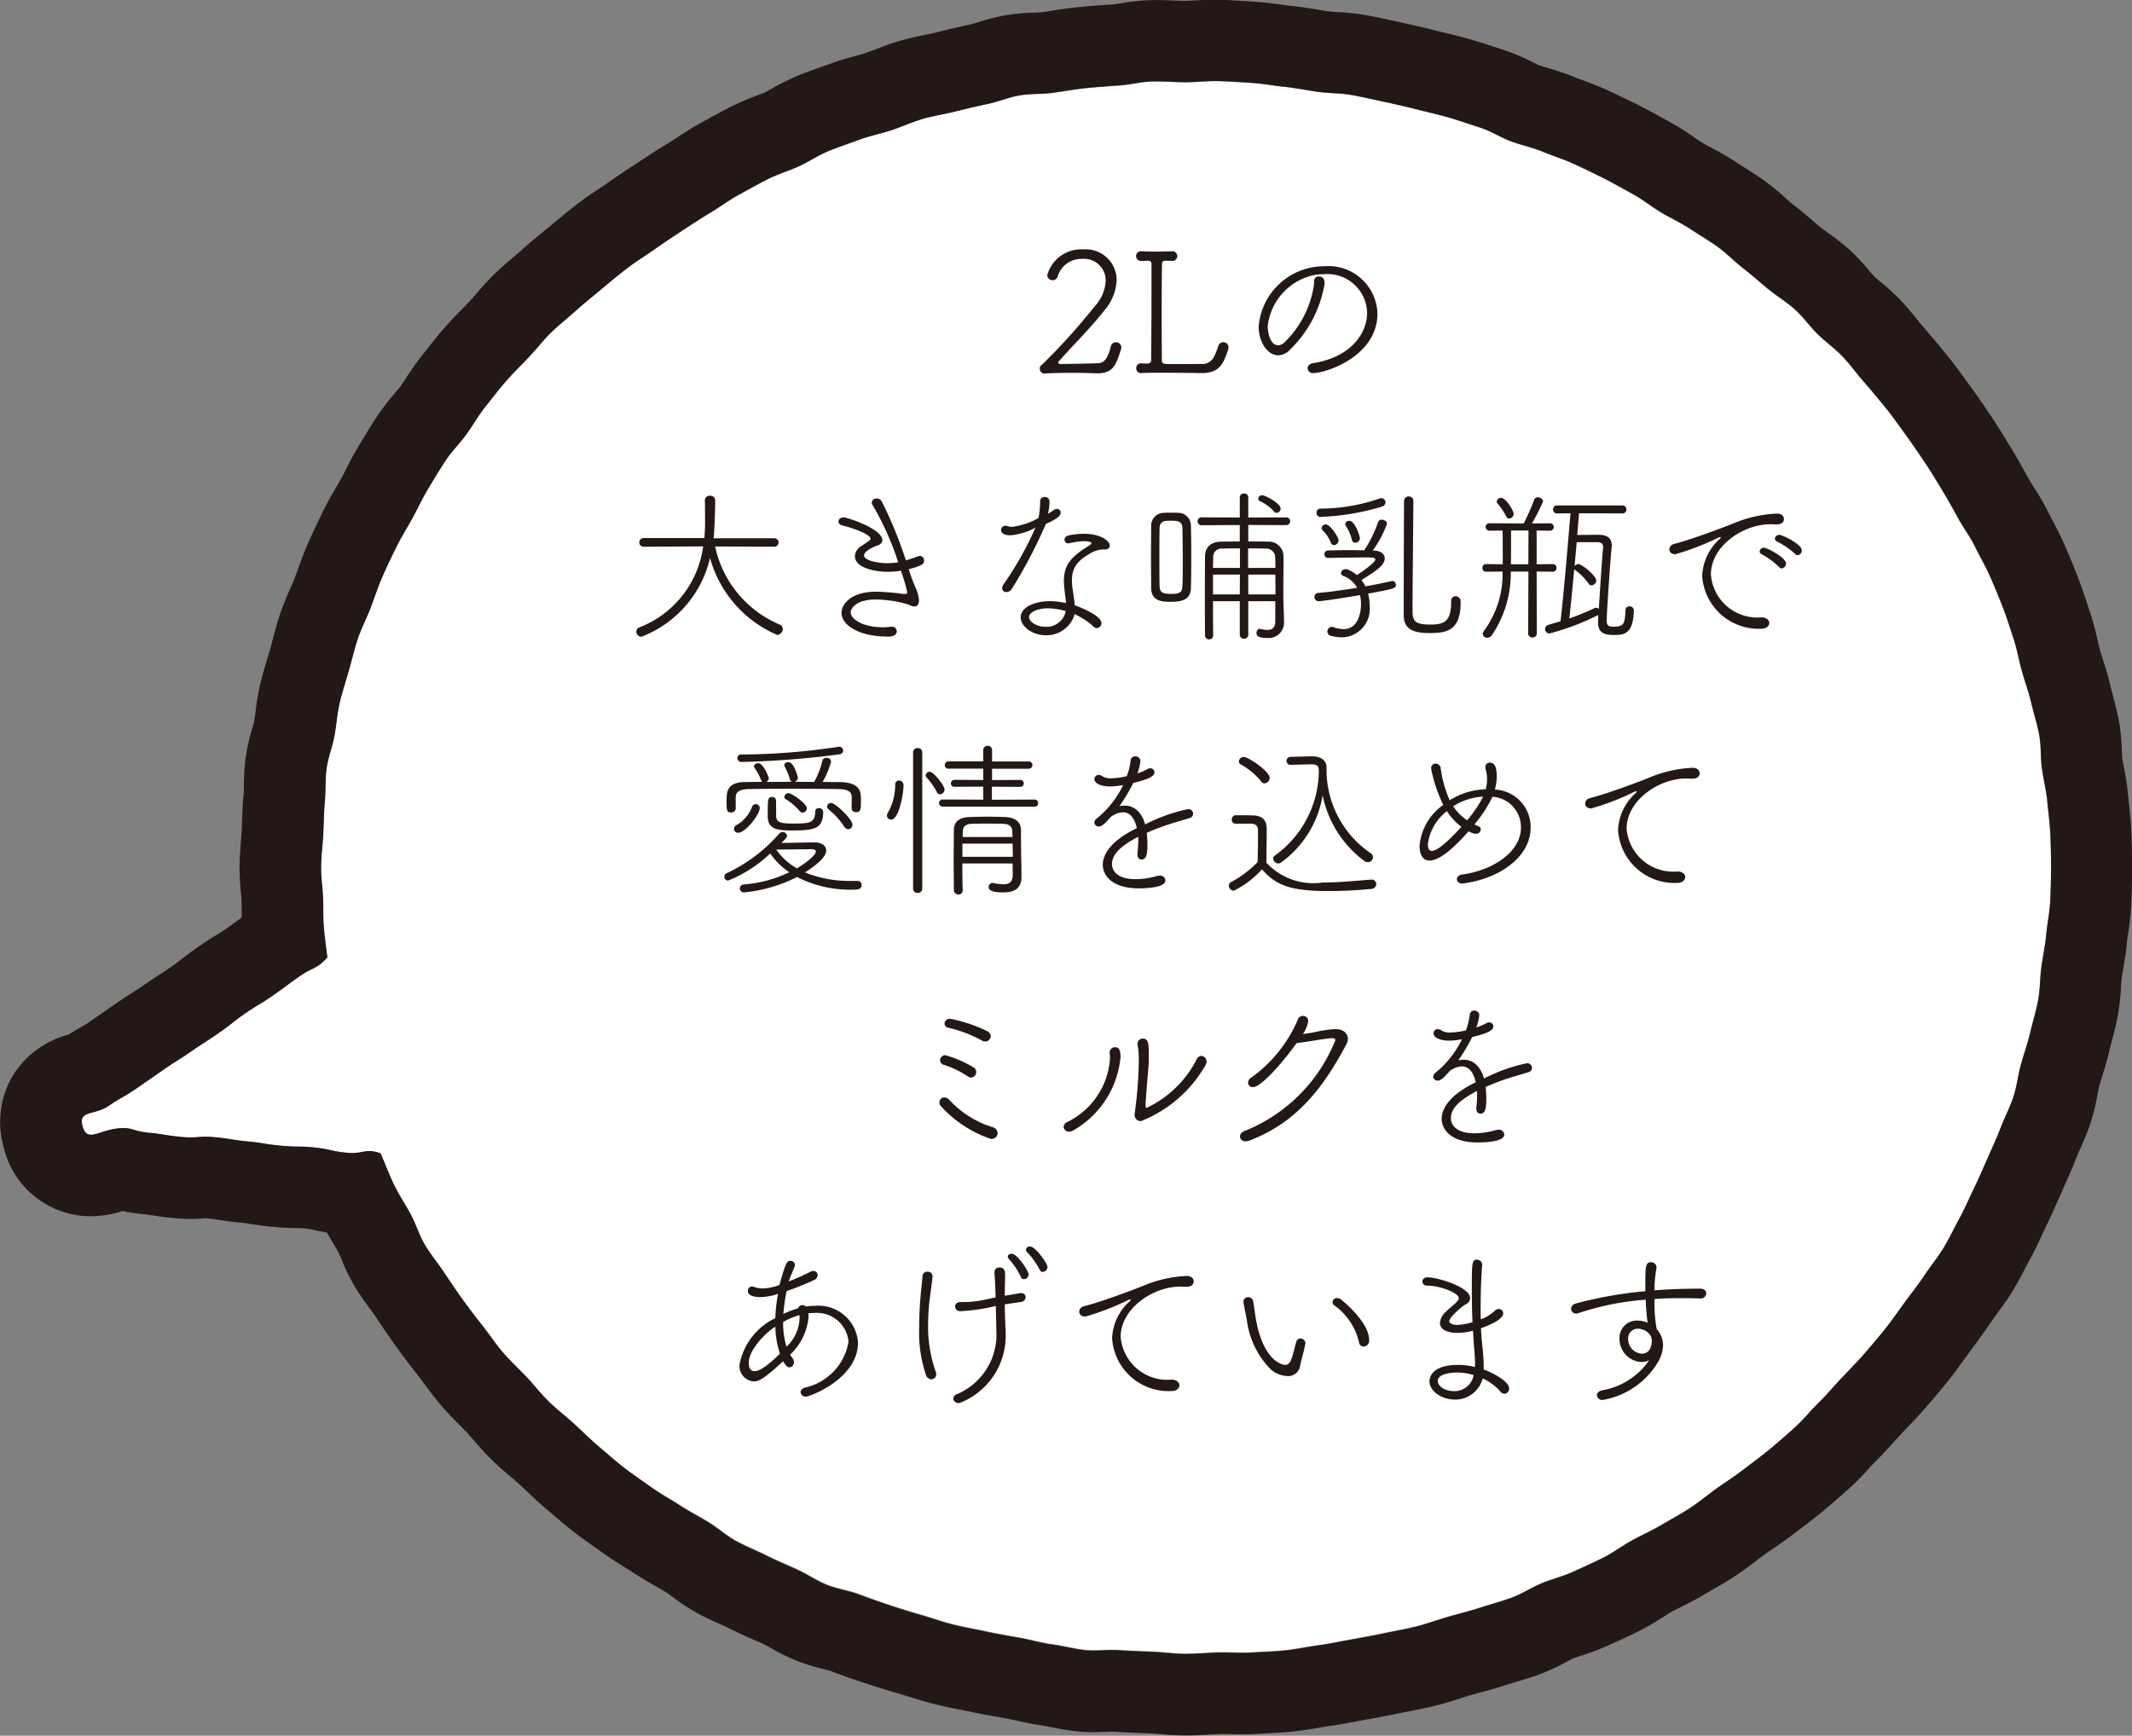 <svg xmlns="http://www.w3.org/2000/svg" width="100.662" height="81.966" viewBox="0 0 100.662 81.966">
  <rect x="0" y="0" width="100.662" height="81.966" fill="#808080" stroke="none"/>
  <g id="グループ_266" data-name="グループ 266" transform="translate(-290.059 -519.932)">
    <g id="グループ_127" data-name="グループ 127" transform="translate(290.059 519.932)">
      <path id="パス_91" data-name="パス 91" d="M3263.6,581.593c-.429-.306-.869-.6-1.283-.921s-.811-.676-1.212-1.014-.773-.717-1.161-1.071-.813-.674-1.187-1.042-.7-.788-1.06-1.171-.752-.741-1.094-1.138-.635-.842-.961-1.254-.644-.833-.951-1.258-.6-.861-.894-1.3-.634-.845-.9-1.3-.417-.973-.667-1.435-.545-.9-.775-1.374-.43-1.007-.638-1.49a1.557,1.557,0,0,0-.535-.109c-.263,0-.446.092-.814.092-.072,0-.151,0-.239-.012-.783-.075-.773-.175-1.555-.251s-.788-.01-1.569-.084-.776-.125-1.557-.2-.776-.125-1.558-.2c-.181-.017-.321-.023-.438-.023-.274,0-.428.033-.7.033-.117,0-.257-.006-.438-.023-.781-.075-.777-.124-1.56-.2-.626-.06-.757-.22-1.18-.22a2.439,2.439,0,0,0-.388.035c-.51.08-.882.281-1.145.281-.185,0-.316-.1-.4-.415-.207-.751.586-.5,1.226-.941s.681-.386,1.322-.829l1.28-.886c.64-.443.659-.417,1.3-.86s.656-.423,1.3-.868.614-.484,1.255-.929.67-.4,1.311-.848.628-.467,1.27-.913.774-.308,1.3-.886c-.057-.461-.127-.956-.166-1.422s-.019-.929-.038-1.4-.092-.927-.092-1.4c0-.526.072-1.047.1-1.568s.03-1.048.077-1.567.011-1.056.083-1.572.275-1.018.37-1.531.127-1.044.246-1.553.286-1.009.429-1.511.26-1.017.426-1.512.412-.965.6-1.453.346-.988.555-1.468.437-.952.668-1.421.511-.913.763-1.372.469-.937.74-1.384.538-.9.828-1.335.667-.81.976-1.232.563-.885.89-1.295.644-.826.988-1.222.721-.758,1.081-1.14.68-.8,1.056-1.165.791-.688,1.18-1.039.8-.674,1.2-1.01.8-.67,1.219-.99.864-.586,1.292-.89.861-.588,1.3-.876.872-.573,1.322-.844.868-.586,1.329-.838.913-.51,1.383-.746.975-.382,1.452-.6.913-.52,1.4-.72.982-.36,1.475-.543,1.007-.281,1.506-.445.973-.389,1.478-.535,1.022-.219,1.532-.347,1.014-.247,1.528-.356,1-.317,1.52-.407,1.05-.048,1.571-.122,1.031-.166,1.554-.22,1.039-.087,1.563-.124,1.039-.174,1.564-.192c.076,0,.153,0,.23,0,.445,0,.894.038,1.342.038.466,0,.93-.054,1.393-.054.061,0,.121,0,.182,0,.525.018,1.05.052,1.571.088s1.043.132,1.562.186,1.036.164,1.553.235,1.055.055,1.568.146,1.03.213,1.54.321,1.025.229,1.531.356,1.024.242,1.524.387,1,.318,1.5.481.949.46,1.439.642,1.011.289,1.494.488.99.357,1.465.574.951.449,1.417.682.925.5,1.383.75.872.587,1.32.857.93.489,1.367.775.892.557,1.318.859.791.695,1.205,1.014.8.668,1.206,1,.863.6,1.251.955.691.793,1.065,1.159.81.671,1.17,1.051.667.808,1.01,1.2.68.8,1.007,1.2.628.835.937,1.258.6.853.893,1.288.562.88.833,1.327.525.9.777,1.362.574.879.8,1.349.5.924.709,1.4.409.967.6,1.455.344.991.509,1.488.248,1.018.391,1.523.324,1,.444,1.506.281,1.011.377,1.527.054,1.051.127,1.57.2,1.028.253,1.551.12,1.041.144,1.566.033,1.047.033,1.572-.014,1.052-.038,1.572-.14,1.043-.187,1.562-.158,1.035-.23,1.552-.058,1.052-.154,1.565-.254,1.017-.374,1.526-.294,1-.437,1.507-.18,1.04-.346,1.536-.415.964-.6,1.452-.411.962-.62,1.441-.415.96-.645,1.429-.432.955-.685,1.414-.473.937-.745,1.384-.611.852-.9,1.289-.616.844-.925,1.267-.6.853-.931,1.263-.665.808-1.008,1.2-.713.763-1.072,1.144-.694.783-1.069,1.15-.7.783-1.09,1.135-.784.7-1.186,1.032-.828.644-1.244.964-.857.6-1.285.906-.828.645-1.267.931-.9.533-1.353.8-.931.478-1.391.731-.88.575-1.349.81-.947.448-1.425.665-.991.34-1.477.541-.927.5-1.42.681-1,.312-1.5.475-1.007.285-1.511.431-.995.327-1.5.455-1.024.212-1.539.322-1.025.2-1.542.294-1.027.2-1.547.272-1.032.184-1.555.238-1.045.067-1.569.1c-.135.009-.27.013-.405.013-.311,0-.622-.017-.934-.017-.079,0-.156,0-.235,0-.521.018-1.043.067-1.57.067s-1.051-.079-1.575-.1-1.051-.038-1.573-.074c-.1-.006-.192-.009-.289-.009-.3,0-.6.024-.9.024a3.834,3.834,0,0,1-.393-.018c-.525-.055-1.039-.2-1.558-.269s-1.03-.223-1.546-.314-1.036-.18-1.548-.29-1.035-.2-1.544-.324-1.007-.305-1.51-.451-1.008-.3-1.506-.465-.994-.343-1.486-.526-1.033-.251-1.518-.452-.93-.507-1.406-.725-.968-.417-1.436-.654-.966-.428-1.426-.681-.859-.62-1.307-.892-.918-.515-1.356-.8S3264.028,581.9,3263.6,581.593Z" transform="translate(-3232.858 -511.349)" fill="#fff"/>
      <path id="パス_92" data-name="パス 92" d="M3326.458,573.272c.089-.133.185-.261.28-.391.207-.28.464-.629.711-1.037.238-.392.429-.763.6-1.09.076-.148.151-.295.231-.44.221-.4.4-.783.551-1.117.07-.15.138-.3.21-.448.234-.474.43-.924.621-1.359l.1-.226c.053-.122.107-.243.161-.364.165-.369.352-.787.525-1.237.055-.144.12-.286.184-.427.144-.323.323-.726.478-1.19a9.513,9.513,0,0,0,.331-1.364c.022-.12.053-.286.068-.341.044-.155.092-.309.14-.464.11-.356.235-.761.341-1.214.038-.158.08-.316.122-.474.095-.358.2-.765.289-1.226a10.979,10.979,0,0,0,.149-1.33c.01-.158.021-.321.033-.411.022-.161.049-.321.076-.482.062-.365.132-.78.175-1.246.013-.15.037-.3.06-.451a12.336,12.336,0,0,0,.139-1.288c.03-.63.043-1.2.043-1.749,0-.626-.012-1.2-.037-1.749-.021-.467-.068-.9-.108-1.279-.017-.154-.034-.308-.048-.463-.045-.487-.126-.92-.193-1.268-.029-.152-.059-.3-.081-.458-.007-.056-.013-.219-.018-.339a9.554,9.554,0,0,0-.138-1.408c-.086-.462-.2-.868-.291-1.228-.042-.158-.085-.315-.122-.474-.108-.456-.234-.856-.346-1.21-.049-.156-.1-.312-.143-.468s-.076-.3-.111-.454a12.656,12.656,0,0,0-.332-1.237l-.116-.352c-.13-.395-.277-.842-.453-1.3-.214-.556-.437-1.1-.664-1.616-.186-.424-.381-.793-.553-1.12-.078-.146-.155-.291-.228-.439a11.309,11.309,0,0,0-.657-1.134c-.091-.143-.178-.279-.226-.367-.246-.449-.537-.975-.86-1.506s-.6-.983-.922-1.468c-.26-.389-.606-.9-.987-1.423l-.177-.242c-.267-.368-.543-.749-.86-1.144s-.677-.829-1.109-1.326c-.108-.124-.212-.255-.316-.384-.228-.282-.485-.6-.8-.936a10.928,10.928,0,0,0-.964-.888c-.123-.1-.25-.211-.314-.274-.046-.045-.16-.178-.244-.276a10.042,10.042,0,0,0-.934-.989,10.982,10.982,0,0,0-1.031-.808c-.131-.092-.265-.189-.334-.246-.117-.1-.234-.2-.349-.3-.288-.246-.615-.525-.975-.8-.07-.054-.193-.165-.313-.271a10.928,10.928,0,0,0-1.012-.831c-.363-.257-.717-.482-1.031-.68-.137-.087-.274-.174-.409-.262-.39-.254-.764-.455-1.065-.616-.143-.077-.287-.152-.427-.236-.094-.056-.231-.15-.376-.251a12.288,12.288,0,0,0-1.069-.678l-.325-.18c-.374-.208-.76-.423-1.186-.637-.571-.286-1.077-.53-1.545-.744-.408-.186-.786-.326-1.118-.449-.16-.058-.32-.116-.477-.182a11.82,11.82,0,0,0-1.2-.407c-.167-.049-.326-.1-.418-.131-.05-.02-.19-.09-.292-.14a9.466,9.466,0,0,0-1.284-.55l-.3-.1c-.423-.14-.859-.285-1.331-.422-.431-.124-.834-.223-1.225-.317-.144-.035-.289-.07-.432-.107-.565-.141-1.126-.272-1.666-.387l-.4-.088c-.4-.089-.82-.18-1.273-.26a10.765,10.765,0,0,0-1.289-.135c-.161-.01-.327-.02-.414-.032-.171-.024-.341-.053-.511-.082-.347-.058-.741-.124-1.176-.17-.171-.018-.342-.042-.513-.065-.348-.047-.744-.1-1.183-.132-.534-.038-1.1-.075-1.7-.1-.1,0-.209-.005-.314-.005h0c-.341,0-.646.018-.914.033-.182.011-.355.021-.478.021-.17,0-.34-.008-.511-.015-.278-.012-.555-.022-.831-.022-.121,0-.242,0-.363.006a10.421,10.421,0,0,0-1.322.144c-.137.022-.307.049-.375.054l-.193.013c-.483.033-.983.067-1.505.122-.434.046-.842.108-1.2.164-.162.026-.324.051-.483.073-.056.007-.221.013-.341.017a9.683,9.683,0,0,0-1.366.125,10.3,10.3,0,0,0-1.288.328c-.133.04-.3.091-.367.106-.525.113-1.068.239-1.661.388-.162.041-.327.073-.49.107-.347.071-.74.151-1.176.278s-.845.285-1.163.408c-.149.057-.3.117-.447.167-.116.039-.282.083-.456.13-.33.089-.741.2-1.183.363-.155.057-.311.112-.466.167-.345.121-.734.259-1.139.426a10.683,10.683,0,0,0-1.176.587c-.131.073-.279.156-.353.19-.1.045-.254.1-.419.167a12.042,12.042,0,0,0-1.163.5c-.443.223-.85.448-1.243.665l-.267.148c-.4.222-.757.456-1.04.644-.137.09-.274.183-.413.267-.464.278-.891.557-1.3.826l-.143.094c-.478.313-.947.62-1.423.958-.139.1-.281.193-.423.286-.3.2-.635.421-.99.694-.471.363-.9.723-1.336,1.083-.111.093-.224.185-.336.277-.3.246-.64.525-.981.833-.125.114-.255.222-.384.332-.275.233-.586.5-.908.812s-.6.634-.837.907c-.108.125-.215.249-.328.369s-.227.236-.341.353c-.258.265-.551.564-.845.9-.313.361-.6.722-.849,1.04l-.24.3c-.3.381-.54.746-.731,1.04-.1.148-.187.288-.257.383-.057.079-.16.2-.269.329a11.233,11.233,0,0,0-.8,1.037c-.283.424-.527.829-.764,1.221l-.153.253c-.239.394-.428.764-.594,1.09-.076.148-.151.3-.23.44s-.161.286-.243.427c-.185.32-.4.683-.6,1.1-.306.62-.533,1.107-.739,1.577-.187.423-.328.819-.453,1.169-.055.154-.11.308-.168.46s-.121.288-.185.432c-.143.322-.321.724-.475,1.186-.147.44-.256.854-.353,1.219-.041.155-.082.309-.125.462s-.088.3-.133.447c-.11.366-.235.781-.342,1.237a12.314,12.314,0,0,0-.216,1.271c-.02.152-.038.3-.066.455-.011.057-.057.222-.091.342a9.752,9.752,0,0,0-.307,1.365,10.866,10.866,0,0,0-.088,1.331c0,.16-.007.325-.015.418-.044.471-.059.916-.073,1.308,0,.145-.01.29-.016.435-.008.161-.023.322-.035.484-.03.368-.065.786-.065,1.261,0,.444.036.838.064,1.155.012.133.026.267.031.4s.006.29.008.435c0,.107,0,.219,0,.337-.072.052-.135.1-.2.147-.131.1-.26.194-.527.379-.22.153-.312.209-.451.292-.2.118-.439.265-.861.557s-.64.466-.819.606c-.128.1-.213.168-.435.322-.268.185-.4.274-.542.363-.191.123-.381.246-.755.505-.254.176-.385.259-.517.342-.177.112-.4.251-.783.518l-.638.442-.642.444a3.745,3.745,0,0,1-.367.231c-.186.106-.378.217-.629.38a4.4,4.4,0,0,0-2.689,2.018,4.325,4.325,0,0,0-.379,3.321,4.224,4.224,0,0,0,4.11,3.24,5.013,5.013,0,0,0,1.5-.245,7.279,7.279,0,0,0,.85.133c.272.026.381.043.543.069.226.036.507.081,1.016.129.287.028.55.041.8.041.284,0,.5-.017.645-.028l.05-.005c.021,0,.047,0,.078.006.266.025.365.041.53.068.228.037.512.083,1.028.133.267.025.366.041.532.068.227.037.511.082,1.025.132.55.053.869.056,1.1.06a4.338,4.338,0,0,1,.467.025,1.559,1.559,0,0,1,.291.047c.2.046.414.091.69.133.108.194.214.373.313.54.083.141.167.281.244.422.025.048.087.2.131.3a9.433,9.433,0,0,0,.623,1.281c.249.416.508.768.716,1.051.094.127.189.254.277.387.366.555.68,1.011.986,1.434.337.466.69.933,1.05,1.388.1.132.2.267.3.4.216.294.46.627.762.977s.589.638.846.9c.119.119.239.238.354.361s.224.25.334.376c.239.274.508.585.835.907s.64.587.917.82c.128.108.258.216.382.33s.247.229.369.346c.264.252.563.536.907.826.115.1.229.194.344.293.293.251.624.535.987.816s.719.531,1.035.752c.123.086.247.172.368.259.362.259.708.475,1.014.665.146.09.292.181.434.275.371.244.725.445,1.037.623.148.085.3.17.445.259.053.031.194.136.3.213a10.206,10.206,0,0,0,1.135.751c.4.222.771.389,1.1.536.154.069.306.137.456.212.393.2.772.365,1.107.512.152.067.305.134.458.2.077.036.221.116.361.194a10.777,10.777,0,0,0,1.176.588,9.179,9.179,0,0,0,1.345.424c.11.028.261.066.305.081.6.226,1.118.407,1.618.573s1.016.325,1.639.506c.164.048.327.1.491.151.342.107.729.229,1.155.337s.825.186,1.18.256c.166.032.332.065.5.1.5.108.987.193,1.453.275l.23.041c.161.029.321.066.481.1.331.075.742.168,1.2.233.121.017.29.051.469.086.337.067.754.15,1.224.2a7.426,7.426,0,0,0,.793.039c.2,0,.4-.007.606-.015.1,0,.2-.009.3-.009h.022c.584.04,1.141.061,1.708.081.163.006.326.022.49.035.337.029.757.065,1.218.065.433,0,.833-.023,1.186-.043.173-.011.345-.021.517-.027h.1c.121,0,.242,0,.363.007.191.005.381.01.571.01.24,0,.459-.007.67-.021.168-.012.337-.021.505-.03.36-.02.768-.041,1.2-.086s.83-.113,1.177-.172c.171-.029.341-.059.512-.083.437-.061.851-.139,1.216-.208l.465-.086c.528-.092,1.1-.2,1.677-.32.165-.035.33-.067.5-.1.354-.07.756-.148,1.177-.253s.809-.23,1.146-.338c.164-.053.328-.106.493-.154s.326-.09.489-.134c.348-.094.742-.2,1.155-.338.165-.054.331-.1.5-.153.34-.1.725-.217,1.135-.368a10.206,10.206,0,0,0,1.229-.57c.113-.06.266-.141.322-.164.092-.038.247-.09.411-.143a11.6,11.6,0,0,0,1.2-.454l.258-.117c.417-.189.847-.385,1.3-.61a11.652,11.652,0,0,0,1.1-.646c.146-.093.285-.182.374-.231.148-.081.3-.156.45-.231.318-.159.678-.339,1.067-.572.144-.087.291-.17.437-.254.314-.181.671-.385,1.039-.626s.7-.494.986-.712c.134-.1.267-.206.4-.3s.27-.188.406-.281c.3-.208.646-.443,1-.714.116-.09.234-.178.351-.267.309-.233.659-.5,1.01-.791.414-.345.84-.715,1.3-1.132a12.54,12.54,0,0,0,.886-.9c.12-.132.233-.255.316-.337.322-.315.6-.621.841-.892.112-.124.223-.248.337-.369s.2-.212.3-.317c.268-.28.573-.6.875-.946.45-.518.792-.928,1.11-1.325.292-.367.552-.729.782-1.049l.247-.342c.092-.125.186-.249.278-.372C3325.943,574,3326.2,573.654,3326.458,573.272Zm1-10.543c-.167.5-.415.964-.6,1.452s-.411.962-.621,1.441-.415.96-.645,1.429-.432.955-.685,1.414-.472.937-.745,1.384-.611.852-.9,1.289-.616.844-.925,1.267-.6.853-.931,1.263-.664.808-1.008,1.2-.713.763-1.072,1.144-.694.783-1.069,1.15-.7.783-1.09,1.135-.784.7-1.186,1.032-.828.644-1.244.964-.857.6-1.285.906-.828.645-1.267.931-.9.533-1.353.8-.931.478-1.391.731-.88.575-1.349.81-.947.448-1.425.665-.991.34-1.477.541-.927.5-1.42.681-1,.312-1.5.475-1.007.285-1.51.431-.995.327-1.5.455-1.025.212-1.539.322-1.025.2-1.542.294-1.027.2-1.547.272-1.033.184-1.556.238-1.045.067-1.569.1c-.135.009-.27.013-.4.013-.311,0-.622-.017-.934-.017-.079,0-.156,0-.235,0-.521.018-1.043.067-1.57.067s-1.051-.079-1.575-.1-1.051-.038-1.573-.074c-.1-.006-.192-.009-.289-.009-.3,0-.6.024-.9.024a3.842,3.842,0,0,1-.393-.018c-.524-.055-1.038-.2-1.558-.269s-1.03-.223-1.546-.314-1.036-.18-1.548-.29-1.035-.2-1.544-.324-1.007-.305-1.51-.451-1.008-.3-1.506-.465-.994-.343-1.486-.526-1.033-.251-1.517-.452-.93-.507-1.406-.725-.968-.417-1.436-.654-.966-.428-1.426-.681-.859-.62-1.307-.892-.918-.515-1.356-.8-.9-.551-1.327-.856-.868-.6-1.283-.921-.812-.676-1.212-1.014-.773-.717-1.161-1.071-.813-.674-1.187-1.042-.7-.788-1.06-1.171-.752-.741-1.094-1.138-.635-.842-.961-1.254-.644-.833-.951-1.258-.6-.861-.894-1.3-.634-.845-.9-1.3-.417-.973-.667-1.435-.546-.9-.775-1.374-.43-1.007-.639-1.49a1.556,1.556,0,0,0-.535-.109c-.263,0-.446.092-.814.092-.072,0-.151,0-.239-.012-.783-.075-.773-.175-1.554-.251s-.788-.01-1.57-.084-.776-.125-1.557-.2-.776-.125-1.558-.2c-.181-.017-.32-.023-.438-.023-.274,0-.428.033-.7.033-.117,0-.257-.006-.438-.023-.781-.075-.777-.124-1.56-.2-.626-.06-.757-.22-1.18-.22a2.436,2.436,0,0,0-.388.035c-.51.08-.882.281-1.145.281-.185,0-.316-.1-.4-.415-.207-.751.586-.5,1.226-.941s.681-.386,1.322-.829l1.279-.886c.64-.443.659-.417,1.3-.86s.655-.423,1.3-.868.613-.484,1.255-.929.67-.4,1.311-.848.628-.467,1.27-.913.774-.308,1.3-.886c-.057-.461-.127-.956-.166-1.422s-.019-.929-.038-1.4-.092-.927-.092-1.4c0-.526.072-1.047.1-1.568s.03-1.048.077-1.567.011-1.056.083-1.572.275-1.018.37-1.531.127-1.044.246-1.553.286-1.009.429-1.511.26-1.017.426-1.512.412-.965.6-1.453.345-.989.555-1.469.437-.952.668-1.421.511-.913.763-1.372.469-.937.74-1.384.537-.9.828-1.335.667-.81.976-1.232.563-.885.89-1.295.644-.827.988-1.222.721-.758,1.081-1.14.68-.8,1.056-1.165.791-.688,1.18-1.039.8-.674,1.2-1.01.8-.67,1.219-.99.864-.586,1.292-.89.861-.588,1.3-.876.872-.573,1.322-.843.869-.586,1.329-.838.914-.51,1.383-.746.975-.382,1.452-.6.913-.52,1.4-.72.982-.36,1.475-.543,1.007-.281,1.506-.445.973-.389,1.478-.535,1.022-.219,1.532-.347,1.014-.247,1.528-.356,1-.317,1.52-.407,1.05-.048,1.571-.122,1.031-.166,1.553-.22,1.04-.087,1.563-.124,1.039-.174,1.564-.192c.076,0,.153,0,.23,0,.445,0,.894.038,1.342.038.466,0,.93-.054,1.392-.054.061,0,.121,0,.182,0,.525.018,1.05.052,1.57.088s1.043.132,1.562.186,1.036.164,1.553.235,1.055.055,1.568.146,1.03.213,1.54.321,1.025.229,1.531.356,1.023.242,1.524.387,1,.318,1.5.481.949.46,1.439.642,1.011.289,1.494.488.99.357,1.465.574.951.449,1.417.682.925.5,1.383.75.872.587,1.32.857.93.489,1.367.774.892.557,1.318.859.791.695,1.205,1.014.8.668,1.206,1,.863.6,1.251.955.691.793,1.064,1.159.81.671,1.17,1.051.667.808,1.01,1.2.681.8,1.007,1.2.629.835.937,1.258.6.853.893,1.288.562.88.833,1.327.525.9.776,1.362.574.879.8,1.349.5.924.709,1.4.409.967.6,1.455.344.991.51,1.488.248,1.018.391,1.523.324,1,.444,1.506.281,1.011.377,1.527.054,1.051.127,1.57.205,1.028.253,1.551.12,1.041.144,1.566.033,1.047.033,1.572-.014,1.052-.038,1.572-.14,1.043-.187,1.562-.158,1.035-.23,1.552-.058,1.052-.154,1.565-.254,1.017-.373,1.526-.294,1-.437,1.507S3327.626,562.233,3327.46,562.729Z" transform="translate(-3232.409 -510.9)" fill="#231815"/>
    </g>
    <path id="パス_415" data-name="パス 415" d="M-8.148-.08c.448-.024.872-.032,1.3-.032q.564,0,1.128.024h.056c.736,0,.88-.392,1.112-1.136a.413.413,0,0,0,.016-.088.244.244,0,0,0-.256-.24.236.236,0,0,0-.24.192c-.2.76-.384.792-.752.8-.568.016-1.08.024-1.648.032a.073.073,0,0,1-.08-.064.1.1,0,0,1,.032-.072C-6.74-1.5-6.02-2.192-5.34-3.056A2.373,2.373,0,0,0-4.756-4.5a1.458,1.458,0,0,0-1.576-1.44,1.655,1.655,0,0,0-1.7,1.208.249.249,0,0,0,.248.248.255.255,0,0,0,.248-.2,1.166,1.166,0,0,1,1.152-.808A1.018,1.018,0,0,1-5.276-4.456a1.886,1.886,0,0,1-.488,1.168A30.579,30.579,0,0,1-8.276-.5a.2.2,0,0,0-.112.184.229.229,0,0,0,.232.24ZM-3.6-.56a.222.222,0,0,0-.232.232A.219.219,0,0,0-3.58-.1c.264-.016.648-.016,1.056-.016.544,0,1.176.008,1.76.016h.032C.124-.1.3-.592.508-1.216a.254.254,0,0,0,.016-.1.237.237,0,0,0-.248-.24.235.235,0,0,0-.232.176,3.667,3.667,0,0,1-.216.528.606.606,0,0,1-.592.32c-.312.008-.96.008-1.36.008s-.5,0-.5-.184c0-.5-.008-1.344-.008-2.208s.008-1.76.016-2.336a.137.137,0,0,1,.144-.152c.128,0,.2,0,.32.008h.016a.228.228,0,0,0,.24-.224.229.229,0,0,0-.256-.232c-.256.008-.536.016-.808.016-.224,0-.448-.008-.632-.016H-3.6a.228.228,0,0,0-.24.224.233.233,0,0,0,.256.232c.1,0,.184-.008.32-.008a.136.136,0,0,1,.152.144v1.152c0,1.184-.008,2.624-.016,3.4a.159.159,0,0,1-.152.16c-.128,0-.208-.008-.312-.008ZM7.556-2.912a2.312,2.312,0,0,0-2.5-2.232A3.1,3.1,0,0,0,1.948-2.3c0,.744.424,1.36.92,1.36a.792.792,0,0,0,.56-.264A5.66,5.66,0,0,0,5.06-4.312c0-.136-.016-.352-.28-.352-.112,0-.216.072-.216.248v.1a4.736,4.736,0,0,1-1.4,2.768.472.472,0,0,1-.288.136c-.352,0-.5-.512-.5-.912A2.781,2.781,0,0,1,4.644-4.744a3.063,3.063,0,0,1,.376-.024A1.874,1.874,0,0,1,7.068-2.952c0,.96-.744,2.1-2.552,2.384-.176.032-.256.128-.256.232A.241.241,0,0,0,4.524-.1C5.116-.1,7.556-.888,7.556-2.912ZM-20.928,8.1A.2.2,0,0,0-20.72,7.9a.2.2,0,0,0-.208-.2h-2.856c.016-.136.072-1.072.072-1.784a.225.225,0,0,0-.248-.224.219.219,0,0,0-.24.208V5.9c.008.2.008.544.008.856a8.266,8.266,0,0,1-.032.936h-2.864a.2.2,0,0,0-.208.2.2.2,0,0,0,.208.208l2.808-.016A4.779,4.779,0,0,1-27.3,11.912a.207.207,0,0,0-.136.192.242.242,0,0,0,.24.248,5.261,5.261,0,0,0,3.24-3.72,5.569,5.569,0,0,0,3.168,3.632.275.275,0,0,0,.264-.28.21.21,0,0,0-.144-.208,5.178,5.178,0,0,1-3.048-3.688Zm5.984,1.128a9.244,9.244,0,0,1,.3,1.016c0,.064-.04.088-.12.088a.567.567,0,0,1-.112-.008,10.936,10.936,0,0,0-1.224-.1c-1.272,0-1.648.64-1.648,1,0,.536.736,1.12,2.216,1.12.3,0,.392-.128.392-.256a.219.219,0,0,0-.248-.208h-.056a2.173,2.173,0,0,1-.344.024c-.928,0-1.528-.368-1.528-.712,0-.1.16-.6,1.192-.6a5.589,5.589,0,0,1,1.544.24.517.517,0,0,0,.264.088c.128,0,.224-.08.224-.288a1.294,1.294,0,0,0-.08-.4c-.08-.224-.2-.456-.3-.76-.032-.1-.072-.208-.1-.312.72-.184.72-.28.72-.408a.2.2,0,0,0-.2-.216.314.314,0,0,0-.112.024,5.383,5.383,0,0,1-.544.184A20,20,0,0,0-15.84,5.976a.271.271,0,0,0-.248-.152.21.21,0,0,0-.232.184.216.216,0,0,0,.04.128,13.248,13.248,0,0,1,1.208,2.7,3.032,3.032,0,0,1-.512.04c-.416,0-1.1-.112-1.1-.368,0-.224.568-.448.576-.448.1-.024.288-.1.288-.272,0-.528-1.64-1.072-1.832-1.072-.16,0-.24.1-.24.192,0,.08.064.168.2.192.272.056,1.312.384,1.312.624,0,.056,0,.056-.456.36a.59.59,0,0,0-.28.456c0,.568.96.744,1.56.744A4.073,4.073,0,0,0-14.944,9.232ZM-8.592,7.2A15.615,15.615,0,0,1-10.1,9.88a.319.319,0,0,0-.064.184.183.183,0,0,0,.2.176.3.3,0,0,0,.264-.16A23.168,23.168,0,0,0-8.1,7.024c.408-.184.7-.344.7-.536a.179.179,0,0,0-.184-.176.217.217,0,0,0-.136.048A2.335,2.335,0,0,1-8,6.544a2.828,2.828,0,0,0,.072-.552.212.212,0,0,0-.224-.24.2.2,0,0,0-.216.192,4.236,4.236,0,0,1-.08.8A3.3,3.3,0,0,1-9.7,7.16a.552.552,0,0,1-.2-.032.272.272,0,0,0-.112-.016.193.193,0,0,0-.2.2c0,.112.088.248.448.248A3.03,3.03,0,0,0-8.592,7.2Zm1.832,4.08a3.1,3.1,0,0,1,.9.584.25.25,0,0,0,.168.08.231.231,0,0,0,.216-.24c0-.344-.984-.744-1.264-.84-.016-.248-.056-.512-.088-.712a2.617,2.617,0,0,1-.04-.472c0-.608.272-.928.888-1.28a1.226,1.226,0,0,1,.56-.168h.1c.152,0,.24-.08.24-.192,0-.192-.408-.552-1.224-.552a3.961,3.961,0,0,0-.7.072c-.152.032-.216.12-.216.208a.177.177,0,0,0,.176.176c.016,0,.032-.008.048-.008a3.945,3.945,0,0,1,.7-.1c.032,0,.352.016.352.1,0,.032-.072.088-.192.16-.84.52-1.112.928-1.112,1.624,0,.136.016.288.032.448.024.208.056.4.064.592a3.533,3.533,0,0,0-.768-.088c-.688,0-1.368.272-1.368.768,0,.416.544.84,1.176.84a1.381,1.381,0,0,0,1.352-.928A.176.176,0,0,0-6.76,11.28Zm-.408-.144c0,.024-.008.048-.008.072a.924.924,0,0,1-.952.672c-.44,0-.768-.264-.768-.448,0-.232.4-.424.888-.424A3.338,3.338,0,0,1-7.168,11.136Zm9.9-.464v.952c0,.312-.168.408-.376.408a1.479,1.479,0,0,1-.312-.048c-.016,0-.024-.008-.04-.008-.1,0-.16.1-.16.2,0,.176.184.232.5.232a.724.724,0,0,0,.8-.768c0-.24-.024-.832-.024-.872-.008-.08-.008-.232-.008-.424,0-.432.008-1.064.008-1.5V8.56a.692.692,0,0,0-.728-.7c-.3-.008-.624-.008-.936-.008V7.072l1.792.008A.176.176,0,0,0,3.432,6.9a.172.172,0,0,0-.184-.184L1.456,6.72V5.784a.189.189,0,0,0-.2-.2.193.193,0,0,0-.2.2V6.72l-1.8-.008A.178.178,0,0,0-.936,6.9a.183.183,0,0,0,.192.184l1.8-.008v.776c-.312,0-.616.008-.88.008-.5.008-.76.28-.76.688-.008.608-.008,1.368-.008,2.128,0,.552,0,1.112.008,1.608a.184.184,0,0,0,.192.192A.184.184,0,0,0-.2,12.28c-.008-.5-.008-1.056-.008-1.608H1.056v1.584a.184.184,0,0,0,.2.184.18.18,0,0,0,.2-.184V10.672Zm-3.984-.648c.016-.488.016-.976.016-1.464s0-.976-.016-1.432A.6.6,0,0,0-1.832,6.5c-.112-.008-.24-.008-.36-.008s-.232,0-.344.008a.6.6,0,0,0-.592.624c0,.464-.008.96-.008,1.456s.008.984.008,1.456c0,.664.568.664.92.664C-1.68,10.7-1.264,10.616-1.248,10.024Zm-.4-2.776c.008.464.016,1.008.016,1.552,0,.4,0,.792-.016,1.144-.008.3-.1.384-.544.384-.384,0-.528-.064-.536-.376-.008-.424-.008-.9-.008-1.36s0-.936.008-1.344c0-.36.24-.376.5-.376C-1.848,6.872-1.664,6.888-1.648,7.248ZM2.736,9.416c0,.3.008.624.008.936H1.456V9.416Zm-1.68.936H-.208V9.416H1.064ZM1.448,9.1v-.92c.28,0,.576,0,.848.008a.418.418,0,0,1,.432.424c.008.128.008.3.008.488Zm-.384,0H-.208c0-.176.008-.344.008-.488a.391.391,0,0,1,.424-.424c.248-.008.536-.008.84-.008ZM2.792,6.5a.2.2,0,0,0,.192-.2c0-.256-.736-.632-.872-.632a.184.184,0,0,0-.184.168A.121.121,0,0,0,2,5.944a2.019,2.019,0,0,1,.68.5A.14.14,0,0,0,2.792,6.5ZM7.336,8.28a5.194,5.194,0,0,0,.672-1.264c0-.112-.128-.192-.248-.192a.167.167,0,0,0-.168.1,6.171,6.171,0,0,1-.656,1.344c-.216,0-.448-.008-.68-.008-.336,0-.688.008-1.024.016a.185.185,0,0,0-.184.184.173.173,0,0,0,.184.168c.616-.008,1.424-.024,1.848-.024.344,0,.376.048.376.1,0,.144-.656.6-.872.736a1.493,1.493,0,0,0-.432-.264.2.2,0,0,0-.1-.016.205.205,0,0,0-.216.184c0,.056.04.112.128.144a1.2,1.2,0,0,1,.632.552c-.632.1-1.3.2-1.824.24a.194.194,0,0,0-.192.192.2.2,0,0,0,.224.2c.008,0,.544-.048,1.928-.288a1.793,1.793,0,0,1,.048.416c0,.344-.1,1.192-.824,1.192a1.6,1.6,0,0,1-.5-.1.176.176,0,0,0-.064-.008.22.22,0,0,0-.2.224.206.206,0,0,0,.168.2,2.263,2.263,0,0,0,.544.072,1.347,1.347,0,0,0,1.28-1.528,1.97,1.97,0,0,0-.072-.536c1.312-.24,1.312-.264,1.312-.416a.177.177,0,0,0-.16-.184c-.016,0-.024.008-.04.008-.288.064-.736.16-1.24.248a1.71,1.71,0,0,0-.184-.3c.768-.464,1.1-.728,1.1-1.016,0-.2-.168-.368-.528-.376Zm3.7,2.376v.056c0,.9-.312,1.064-.976,1.064-.752,0-.848-.176-.848-.664,0-.88.04-4.848.04-5.184a.2.2,0,0,0-.216-.2.208.208,0,0,0-.224.2c-.008.248-.016,5.048-.016,5.4,0,.76.6.848,1.24.848.808,0,1.448-.128,1.448-1.448v-.072a.238.238,0,0,0-.248-.216A.193.193,0,0,0,11.04,10.656ZM7.784,6.2a.214.214,0,0,0,.152-.192.2.2,0,0,0-.192-.2.2.2,0,0,0-.064.008A8.671,8.671,0,0,1,4.848,6.3.18.18,0,0,0,4.68,6.5a.183.183,0,0,0,.184.192A11.434,11.434,0,0,0,7.784,6.2ZM6.512,7.912A.226.226,0,0,0,6.728,7.7c0-.112-.24-.824-.5-.824a.18.18,0,0,0-.192.152.1.1,0,0,0,.016.064,2.156,2.156,0,0,1,.3.688A.16.16,0,0,0,6.512,7.912ZM5.5,8.024A.234.234,0,0,0,5.72,7.8c0-.152-.4-.752-.6-.752a.188.188,0,0,0-.2.168.143.143,0,0,0,.04.1,1.75,1.75,0,0,1,.4.6A.158.158,0,0,0,5.5,8.024Zm12.472,3.544v.1c0,.456.224.6.752.6.432,0,.92-.008.936-1.168a.192.192,0,0,0-.208-.184.171.171,0,0,0-.184.168c-.032.656-.064.792-.568.792-.272,0-.32-.072-.32-.328s.16-2.7.232-3.392c0-.04.008-.072.008-.1,0-.352-.192-.52-.632-.52-.2,0-.7.008-1,.008.04-.432.064-.792.088-1.024l2.056.008a.176.176,0,0,0,.176-.192.174.174,0,0,0-.176-.184h-3.1a.181.181,0,0,0-.184.184.183.183,0,0,0,.184.192l.64-.008c-.08.88-.272,3.336-.472,5.1l-.568.168a.209.209,0,0,0-.16.2.206.206,0,0,0,.208.208,11.652,11.652,0,0,0,2.3-.872Zm-3.3.632a.192.192,0,0,0,.208.184.189.189,0,0,0,.2-.184l-.008-2.928.768.008a.168.168,0,0,0,.168-.184.166.166,0,0,0-.168-.176l-.768.008V7.336l.632.008a.176.176,0,0,0,0-.352L14.848,7a8.476,8.476,0,0,0,.528-1.04c0-.112-.128-.192-.248-.192a.167.167,0,0,0-.168.1,9.6,9.6,0,0,1-.472,1.08A.114.114,0,0,0,14.472,7L12.84,6.992a.176.176,0,1,0,0,.352l.624-.008c.008.288.008.736.008,1.136v.456l-.784-.008a.168.168,0,0,0-.176.176.17.17,0,0,0,.176.184l.776-.008a4.55,4.55,0,0,1-.888,2.816.211.211,0,0,0-.048.12.206.206,0,0,0,.216.192.274.274,0,0,0,.208-.112,5.244,5.244,0,0,0,.9-3.016h.832Zm3.336-1.16a.189.189,0,0,0-.128-.056.119.119,0,0,0-.072.016,12.358,12.358,0,0,1-1.192.488c.08-.728.16-1.552.232-2.328.008.008.016.024.032.032a2.791,2.791,0,0,1,.648.656.141.141,0,0,0,.136.072.234.234,0,0,0,.224-.224c0-.216-.672-.776-.848-.776a.217.217,0,0,0-.176.1l.1-1.136h.96c.2,0,.288.072.288.248,0,.024-.008.048-.008.072C18.152,8.768,18.072,10.016,18.008,11.04ZM14.68,8.928h-.824c.008-.32.008-.776.008-1.16V7.336h.824Zm-.9-2.16a.227.227,0,0,0,.208-.224c0-.136-.36-.752-.6-.752a.2.2,0,0,0-.2.176.129.129,0,0,0,.024.072,3.23,3.23,0,0,1,.424.632A.149.149,0,0,0,13.784,6.768ZM27.392,8.5a.222.222,0,0,0,.2-.232c0-.288-.92-.728-1.056-.728a.205.205,0,0,0-.216.176c0,.056.04.112.128.152a3.765,3.765,0,0,1,.832.576A.14.14,0,0,0,27.392,8.5Zm-.752.624a.235.235,0,0,0,.208-.232c0-.272-.888-.744-1.04-.744a.2.2,0,0,0-.208.168.17.17,0,0,0,.12.152,3.459,3.459,0,0,1,.8.592A.165.165,0,0,0,26.64,9.128ZM26.056,11.7c0-.128-.12-.264-.368-.264A2.2,2.2,0,0,1,23.3,9.416c0-1.36,1.536-2.376,2.8-2.376a1.808,1.808,0,0,1,.208.008h.088c.2,0,.352-.08.352-.256,0-.128-.1-.256-.344-.256a5.955,5.955,0,0,0-2.1.488c-.448.176-1.9.728-2.736.944a.282.282,0,0,0-.232.256c0,.12.1.232.28.232a12.184,12.184,0,0,0,2.032-.784.291.291,0,0,1,.088-.024c.024,0,.032,0,.032.016s-.024.048-.064.08a2.485,2.485,0,0,0-.816,1.728,2.666,2.666,0,0,0,2.768,2.5H25.7C25.928,11.968,26.056,11.832,26.056,11.7ZM-16.984,23.88h-.224a5.547,5.547,0,0,1-2.264-.4c.576-.368,1-.736,1-1.032,0-.208-.184-.384-.536-.384h-.032c-.136,0-1.008.016-1.544.024.232-.232.264-.272.264-.336a.2.2,0,0,0-.208-.176.223.223,0,0,0-.168.08,7.465,7.465,0,0,1-2.464,1.856.193.193,0,0,0-.12.168.181.181,0,0,0,.184.184,6.255,6.255,0,0,0,1.984-1.28,3.264,3.264,0,0,0,.9.888,6.045,6.045,0,0,1-2.136.576.19.19,0,0,0-.2.184.191.191,0,0,0,.2.192,6.963,6.963,0,0,0,2.5-.728,5.5,5.5,0,0,0,2.6.6c.256,0,.448-.008.448-.224A.183.183,0,0,0-16.984,23.88Zm-.288-3.424a.191.191,0,0,0,.208.176c.216,0,.232-.1.232-.5,0-.112,0-.224-.008-.3-.016-.376-.328-.608-.968-.616-.264,0-.544-.008-.832-.008a4.087,4.087,0,0,0,.4-.96.2.2,0,0,0-.224-.176.171.171,0,0,0-.184.12,3.671,3.671,0,0,1-.384,1l-.008.016c-.3,0-.616-.008-.928-.008a.214.214,0,0,0,.16-.192s-.168-.736-.448-.736c-.1,0-.192.056-.192.144a.247.247,0,0,0,.016.064,3.1,3.1,0,0,1,.248.608.171.171,0,0,0,.1.112c-.408,0-.824.008-1.216.008a.216.216,0,0,0,.12-.184c0-.008-.24-.7-.5-.7-.1,0-.2.056-.2.144a.129.129,0,0,0,.024.072,2.849,2.849,0,0,1,.312.584.158.158,0,0,0,.056.08c-.28,0-.544.008-.8.008-.864.008-.888.44-.888.936,0,.416.016.5.216.5a.2.2,0,0,0,.216-.176v-.52c0-.248.128-.4.648-.408.544-.008,1.3-.016,2.064-.016s1.544.008,2.128.016c.5.008.632.144.64.384Zm-.544-2.56a.164.164,0,0,0,.144-.168.183.183,0,0,0-.192-.184c-.016,0-.032.008-.048.008a31.485,31.485,0,0,1-4.568.36.168.168,0,0,0-.184.168.19.19,0,0,0,.2.184A42.382,42.382,0,0,0-17.816,17.9ZM-20.84,20.08a.167.167,0,0,0-.184-.16c-.208,0-.208.088-.208.9,0,.584.376.68,1.12.68,1.144,0,1.488-.1,1.5-.88a.191.191,0,0,0-.208-.176.153.153,0,0,0-.168.16c-.016.56-.28.568-1.08.568-.664,0-.76-.1-.768-.384Zm.984,3.208a3.017,3.017,0,0,1-.976-.888c.528,0,1.424-.016,1.656-.016.136,0,.216.04.216.112C-18.96,22.664-19.44,23.048-19.856,23.288Zm-2.776-1.68c.344,0,1.024-.848,1.024-1.176a.186.186,0,0,0-.192-.176.182.182,0,0,0-.176.136,1.665,1.665,0,0,1-.736.856.2.2,0,0,0-.112.176A.183.183,0,0,0-22.632,21.608Zm5.2-.168a.207.207,0,0,0,.2-.216c0-.248-.8-1.024-1.008-1.024a.187.187,0,0,0-.192.176.177.177,0,0,0,.072.128,3.454,3.454,0,0,1,.736.808A.239.239,0,0,0-17.432,21.44Zm-2.16-.784a.212.212,0,0,0,.208-.208c0-.216-.72-.712-.872-.712a.2.2,0,0,0-.192.184.111.111,0,0,0,.048.088,2.9,2.9,0,0,1,.688.584A.165.165,0,0,0-19.592,20.656Zm9.928,2.952c-.008.328-.168.432-.44.432a2.784,2.784,0,0,1-.464-.056c-.016,0-.032-.008-.048-.008a.188.188,0,0,0-.184.192c0,.208.3.256.7.256.728,0,.848-.392.848-.736v-.032c0-.224,0-.4-.008-.672-.008-.256-.016-1.408-.016-1.52-.008-.36-.256-.584-.768-.6-.264-.008-.544-.016-.824-.016s-.552.008-.816.016c-.56.016-.76.256-.76.64,0,.424-.008.912-.008,1.4s.008.976.008,1.416a.206.206,0,0,0,.216.2.185.185,0,0,0,.2-.184v-.008c-.008-.376-.016-.824-.016-1.272h2.376Zm1.032-3.232a.164.164,0,0,0,.168-.168.159.159,0,0,0-.168-.168l-2.016.008v-.616l1.336.008a.159.159,0,0,0,.168-.168.157.157,0,0,0-.168-.16l-1.328.008v-.536h1.728a.168.168,0,0,0,.176-.176.166.166,0,0,0-.176-.168H-10.64V17.7a.2.2,0,0,0-.208-.2.2.2,0,0,0-.208.2v.536h-1.632a.176.176,0,0,0-.184.184.16.16,0,0,0,.176.16h1.64v.536l-1.352-.008a.171.171,0,0,0-.176.168.16.16,0,0,0,.176.16l1.352-.008v.616l-1.912-.008a.166.166,0,0,0-.176.168.173.173,0,0,0,.184.168Zm-5.736,3.88a.2.2,0,0,0,.216.192.2.2,0,0,0,.216-.192V17.808a.2.2,0,0,0-.216-.2.2.2,0,0,0-.216.2Zm4.7-2.136c0,.208.008.416.008.624H-12.04V22.12Zm-2.36-.312.008-.272c0-.184.1-.344.424-.352.192-.008.448-.008.712-.008s.544,0,.768.008c.328.008.424.16.432.352,0,.088.008.176.008.272Zm-3.376-.824c.376,0,.584-1.256.584-1.6,0-.208-.136-.24-.216-.24a.17.17,0,0,0-.176.184,2.692,2.692,0,0,1-.344,1.328.3.3,0,0,0-.048.144A.19.19,0,0,0-15.408,20.984Zm2.312-1.192a.221.221,0,0,0,.208-.224c0-.184-.512-.84-.7-.84a.192.192,0,0,0-.192.168.127.127,0,0,0,.04.1,3.151,3.151,0,0,1,.488.688A.167.167,0,0,0-13.1,19.792Zm8.64-.432A4.545,4.545,0,0,1-5.7,20.936a.259.259,0,0,0-.112.192.2.2,0,0,0,.208.184c.16,0,.288-.136.576-.456a1.033,1.033,0,0,1,.568-.216c.328,0,.552.272.656.752-1.44.688-1.608,1.416-1.608,1.72,0,.5.424,1.12,1.7,1.12.28,0,1.256-.016,1.256-.376a.243.243,0,0,0-.272-.224.544.544,0,0,0-.152.024,3.725,3.725,0,0,1-.984.144c-.816,0-1.112-.36-1.112-.72,0-.552.624-.96,1.232-1.28a1.542,1.542,0,0,1,.008.192,5.244,5.244,0,0,1-.04.584v.056c0,.16.088.24.192.24.264,0,.28-.344.28-.76a5.007,5.007,0,0,0-.032-.5,10.486,10.486,0,0,1,1.136-.432c.36-.112.592-.176.9-.272a.208.208,0,0,0,.152-.2.217.217,0,0,0-.24-.216,7.9,7.9,0,0,0-2.024.72c-.168-.592-.528-.888-.968-.888a1.406,1.406,0,0,0-.248.032,8.749,8.749,0,0,0,.656-1.1c.512-.128,1-.264,1-.5a.191.191,0,0,0-.2-.192.226.226,0,0,0-.12.032,2.621,2.621,0,0,1-.488.208,2.062,2.062,0,0,0,.144-.584A.226.226,0,0,0-3.888,18a.205.205,0,0,0-.208.184,3.045,3.045,0,0,1-.184.752,3.541,3.541,0,0,1-.744.1.712.712,0,0,1-.392-.088.359.359,0,0,0-.192-.072.2.2,0,0,0-.2.192c0,.208.3.352.744.352a2.949,2.949,0,0,0,.5-.048Zm8.88-.984h.032c.216,0,.3.072.32.192,0,.024.008.056.008.088A4.967,4.967,0,0,1,2.72,22.68a.173.173,0,0,0-.088.152.252.252,0,0,0,.248.224.238.238,0,0,0,.12-.04A4.9,4.9,0,0,0,4.968,19.84a5.138,5.138,0,0,0,1.968,3.1.282.282,0,0,0,.168.056.239.239,0,0,0,.24-.232.23.23,0,0,0-.12-.2,4.764,4.764,0,0,1-2.072-3.952V18.5c0-.28-.248-.5-.648-.5-.3,0-.744.016-1.056.024a.183.183,0,0,0-.184.192.181.181,0,0,0,.184.184h.008Zm-2.856,2.8c.232.008.344.088.344.344v.352c0,.336-.008.712-.016,1.12a5.059,5.059,0,0,1-1.24.936.2.2,0,0,0-.12.184.243.243,0,0,0,.232.232A4.315,4.315,0,0,0,2.1,23.336c.64.7,1.224,1.024,3.128,1.024a20.226,20.226,0,0,0,2.032-.1.237.237,0,0,0,.24-.224.212.212,0,0,0-.224-.216H7.256c-.64.048-1.488.136-2.28.136a3.02,3.02,0,0,1-2.664-.936c0-.576.016-1.1.016-1.576,0-.432-.192-.648-.672-.656-.264-.008-.56-.008-.784-.008a.193.193,0,0,0-.192.208.178.178,0,0,0,.184.192Zm.656-1.9a.269.269,0,0,0,.24-.264c0-.3-1-.984-1.224-.984a.229.229,0,0,0-.232.216.151.151,0,0,0,.088.136,3.183,3.183,0,0,1,.968.808A.2.2,0,0,0,2.224,19.28Zm10.76.632a1.436,1.436,0,0,1,1.344,1.456c0,1.112-1.264,2.008-2.776,2.216-.168.024-.248.12-.248.224s.088.2.256.2c.024,0,.048-.008.072-.008,1.792-.248,3.152-1.312,3.152-2.624A1.767,1.767,0,0,0,13.1,19.568a2.457,2.457,0,0,0,.088-.632c0-.56-.176-.64-.328-.64a.206.206,0,0,0-.208.224.487.487,0,0,0,.024.136,1.489,1.489,0,0,1,.056.416,1.832,1.832,0,0,1-.064.48,3.4,3.4,0,0,0-1.7.52,5.368,5.368,0,0,1-.424-1.5.25.25,0,0,0-.248-.232.2.2,0,0,0-.2.224.359.359,0,0,0,.008.088,7.011,7.011,0,0,0,.56,1.64,2.642,2.642,0,0,0-1.12,1.928c0,.3.08.7.472.7.536,0,1.3-.768,1.848-1.384a.741.741,0,0,0,.344.12.216.216,0,0,0,.224-.208c0-.1-.008-.1-.3-.232A6.061,6.061,0,0,0,12.984,19.912Zm-.44-.016a5.477,5.477,0,0,1-.76,1.128,2.468,2.468,0,0,1-.656-.664A2.908,2.908,0,0,1,12.544,19.9ZM11.52,21.328c-.24.264-1.04,1.136-1.392,1.136-.144,0-.192-.136-.192-.328a2.371,2.371,0,0,1,.9-1.552A2.794,2.794,0,0,0,11.52,21.328ZM22.088,23.7c0-.128-.12-.264-.368-.264a2.209,2.209,0,0,1-2.4-2.016c0-1.344,1.528-2.376,2.808-2.376a1.808,1.808,0,0,1,.208.008h.088c.232,0,.344-.1.344-.256,0-.128-.1-.256-.336-.256a5.955,5.955,0,0,0-2.1.488c-.36.144-1.848.712-2.744.944a.273.273,0,0,0-.224.256c0,.12.1.232.28.232a11.62,11.62,0,0,0,2.032-.784.291.291,0,0,1,.088-.024c.024,0,.032,0,.032.016s-.024.048-.064.08a2.485,2.485,0,0,0-.816,1.728,2.666,2.666,0,0,0,2.768,2.5h.048C21.96,23.968,22.088,23.832,22.088,23.7ZM-10.7,31.216a.3.3,0,0,0-.184-.248,7.114,7.114,0,0,0-1.728-.576.243.243,0,0,0-.272.224.209.209,0,0,0,.184.2,6.194,6.194,0,0,1,1.592.608.326.326,0,0,0,.144.04A.264.264,0,0,0-10.7,31.216Zm-.936,1.952a.264.264,0,0,0,.248-.264.25.25,0,0,0-.1-.2,5.225,5.225,0,0,0-1.36-.592.248.248,0,0,0-.248.24.23.23,0,0,0,.184.216,4.35,4.35,0,0,1,1.136.552A.258.258,0,0,0-11.632,33.168Zm1.256,2.624a.306.306,0,0,0-.256-.288,4.654,4.654,0,0,1-2.04-1.3.306.306,0,0,0-.216-.1.234.234,0,0,0-.232.24.234.234,0,0,0,.064.168,5.6,5.6,0,0,0,2.36,1.552A.29.29,0,0,0-10.376,35.792ZM-3.24,32.4v-.352c0-.488-.024-.72-.28-.72a.249.249,0,0,0-.256.24.136.136,0,0,0,.008.056,3.931,3.931,0,0,1,.056.76A19.623,19.623,0,0,1-3.9,34.816a.359.359,0,0,0-.008.088.288.288,0,0,0,.3.32A6.073,6.073,0,0,0-.568,32.592a.323.323,0,0,0,.056-.176.266.266,0,0,0-.248-.272.271.271,0,0,0-.216.152,5.065,5.065,0,0,1-2.36,2.3c-.048,0-.056-.048-.056-.144C-3.392,34.192-3.256,32.76-3.24,32.4Zm-3.552,3.256a4.46,4.46,0,0,0,2.216-3.44c0-.344-.056-.48-.264-.48a.244.244,0,0,0-.248.248v.032c.008.088.016.176.016.264A3.6,3.6,0,0,1-7.1,35.272a.266.266,0,0,0-.16.224A.245.245,0,0,0-7,35.72.369.369,0,0,0-6.792,35.656ZM3.736,31.544c.176-.024.456-.064.688-.1.28-.048.784-.128.976-.136.112,0,.168.016.168.1a7.7,7.7,0,0,1-4.256,4.272c-.168.056-.248.168-.248.272a.243.243,0,0,0,.272.224.484.484,0,0,0,.176-.032c2.2-.84,3.464-2.448,4.584-4.56a.539.539,0,0,0,.064-.24c0-.248-.2-.464-.584-.464a5.643,5.643,0,0,0-.984.144c-.176.032-.368.064-.552.088a1.585,1.585,0,0,0,.248-.616.244.244,0,0,0-.256-.24.257.257,0,0,0-.248.208,6.534,6.534,0,0,1-2.176,2.7.3.3,0,0,0-.16.24.219.219,0,0,0,.232.216C2.024,33.616,2.92,32.672,3.736,31.544Zm7.808-.184A4.545,4.545,0,0,1,10.3,32.936a.259.259,0,0,0-.112.192.2.2,0,0,0,.208.184c.16,0,.288-.136.576-.456a1.033,1.033,0,0,1,.568-.216c.328,0,.552.272.656.752-1.44.688-1.608,1.416-1.608,1.72,0,.5.424,1.12,1.7,1.12.28,0,1.256-.016,1.256-.376a.243.243,0,0,0-.272-.224.544.544,0,0,0-.152.024,3.725,3.725,0,0,1-.984.144c-.816,0-1.112-.36-1.112-.72,0-.552.624-.96,1.232-1.28a1.541,1.541,0,0,1,.008.192,5.244,5.244,0,0,1-.04.584v.056c0,.16.088.24.192.24.264,0,.28-.344.28-.76a5.007,5.007,0,0,0-.032-.5,10.487,10.487,0,0,1,1.136-.432c.36-.112.592-.176.9-.272a.208.208,0,0,0,.152-.2.217.217,0,0,0-.24-.216,7.9,7.9,0,0,0-2.024.72c-.168-.592-.528-.888-.968-.888a1.405,1.405,0,0,0-.248.032,8.749,8.749,0,0,0,.656-1.1c.512-.128,1-.264,1-.5a.191.191,0,0,0-.2-.192.226.226,0,0,0-.12.032,2.621,2.621,0,0,1-.488.208,2.062,2.062,0,0,0,.144-.584.226.226,0,0,0-.24-.216.205.205,0,0,0-.208.184,3.045,3.045,0,0,1-.184.752,3.541,3.541,0,0,1-.744.1.712.712,0,0,1-.392-.088.359.359,0,0,0-.192-.072.2.2,0,0,0-.2.192c0,.208.3.352.744.352a2.949,2.949,0,0,0,.5-.048ZM-20.744,43.376a7.151,7.151,0,0,0-.128,1.152A3.064,3.064,0,0,0-22.56,46.7a.727.727,0,0,0,.656.816c.232,0,.44-.064,1.4-.952.128.224.208.288.3.288a.233.233,0,0,0,.208-.248.342.342,0,0,0-.08-.208,1.621,1.621,0,0,1-.1-.144,2.769,2.769,0,0,0,.872-1.784,1.182,1.182,0,0,0-.008-.168c.1-.008.184-.016.272-.016a1.5,1.5,0,0,1,1.624,1.36,2.673,2.673,0,0,1-2.072,2.168c-.136.048-.192.128-.192.208a.234.234,0,0,0,.248.216c.184,0,2.464-.848,2.464-2.56a1.876,1.876,0,0,0-2.048-1.728,2.338,2.338,0,0,0-.408.032.238.238,0,0,0-.16-.064.2.2,0,0,0-.208.144,4.458,4.458,0,0,0-.7.272,7.8,7.8,0,0,1,.152-1.08,13.547,13.547,0,0,0,1.288-.52.261.261,0,0,0,.176-.24.192.192,0,0,0-.2-.192.274.274,0,0,0-.128.032,11.231,11.231,0,0,1-1.04.464c.08-.224.184-.456.28-.7a.284.284,0,0,0,.016-.08.2.2,0,0,0-.208-.192c-.144,0-.216,0-.52,1.136a2.409,2.409,0,0,1-.8.168,1.164,1.164,0,0,1-.392-.072.276.276,0,0,0-.1-.024.2.2,0,0,0-.2.216c0,.224.312.288.608.288a2.884,2.884,0,0,0,.76-.136Zm1.008,1.008a1.072,1.072,0,0,1,.008.16,1.962,1.962,0,0,1-.616,1.336,3.785,3.785,0,0,1-.16-1.168A3.521,3.521,0,0,1-19.736,44.384Zm-.92,1.824c-.64.624-.976.824-1.2.824-.144,0-.272-.088-.272-.4,0-.632.856-1.464,1.256-1.7A4.355,4.355,0,0,0-20.656,46.208Zm12.4-3.864a.237.237,0,0,0,.232-.232c0-.168-.568-.968-.824-.968a.174.174,0,0,0-.192.152.207.207,0,0,0,.072.136,3.546,3.546,0,0,1,.576.808A.141.141,0,0,0-8.256,42.344Zm-.88.344a.229.229,0,0,0,.224-.224c0-.144-.528-.976-.8-.976-.1,0-.184.056-.184.136a.207.207,0,0,0,.072.136,3.272,3.272,0,0,1,.544.824A.144.144,0,0,0-9.136,42.688Zm-1.328,1.264q.012.444.024.984v.136A3.056,3.056,0,0,1-12.3,48.12a.228.228,0,0,0-.168.208.231.231,0,0,0,.24.208.3.3,0,0,0,.136-.032A3.4,3.4,0,0,0-10,45.2c0-.088,0-.168-.008-.256-.016-.4-.032-.76-.032-1.064.248-.04.512-.08.744-.112a.243.243,0,0,0,.24-.232c0-.1-.072-.192-.224-.192-.016,0-.016,0-.76.128,0-.4.016-.7.016-.928s-.016-.408-.264-.408a.218.218,0,0,0-.24.224v.04c.024.224.04.616.056,1.152-.168.032-.312.064-.424.088a4.869,4.869,0,0,1-1.224.128c-.184,0-.264.1-.264.208a.228.228,0,0,0,.24.224A8.706,8.706,0,0,0-10.464,43.952ZM-13.5,47.416a.233.233,0,0,0,.224-.24.321.321,0,0,0-.024-.12,6.338,6.338,0,0,1-.36-2.2,10.7,10.7,0,0,1,.08-1.264c.048-.392.112-.784.128-1.024v-.024a.219.219,0,0,0-.24-.208.216.216,0,0,0-.232.208c-.024.336-.064.608-.1,1.048-.032.384-.056.872-.056,1.376a6.269,6.269,0,0,0,.32,2.248A.277.277,0,0,0-13.5,47.416Zm11.7.28c0-.128-.12-.264-.368-.264a2.209,2.209,0,0,1-2.4-2.016c0-1.344,1.528-2.376,2.808-2.376a1.808,1.808,0,0,1,.208.008h.088c.232,0,.344-.1.344-.256,0-.128-.1-.256-.336-.256a5.955,5.955,0,0,0-2.1.488c-.36.144-1.848.712-2.744.944a.273.273,0,0,0-.224.256c0,.12.1.232.28.232a11.62,11.62,0,0,0,2.032-.784.29.29,0,0,1,.088-.024c.024,0,.032,0,.032.016s-.024.048-.064.08a2.485,2.485,0,0,0-.816,1.728,2.666,2.666,0,0,0,2.768,2.5h.048C-1.92,47.968-1.792,47.832-1.792,47.7Zm8.7-1.824a.277.277,0,0,0,.264-.3c0-.712-.832-1.512-1.312-1.912a.34.34,0,0,0-.2-.08.207.207,0,0,0-.216.2.179.179,0,0,0,.072.136A2.965,2.965,0,0,1,6.68,45.648.232.232,0,0,0,6.9,45.872Zm-3,.936c.064-.344.184-.7.248-1.056,0-.016.008-.024.008-.04a.238.238,0,0,0-.24-.224.205.205,0,0,0-.192.16c-.088.288-.144.6-.248.856-.064.152-.152.232-.28.232s-1.024-.176-1.376-2.144c-.048-.264-.08-.584-.128-.84a.237.237,0,0,0-.232-.216.225.225,0,0,0-.232.224c0,.064.144.752.16.848A4.04,4.04,0,0,0,2.52,46.952a1.3,1.3,0,0,0,.784.312A.567.567,0,0,0,3.9,46.808Zm8.624.568a2.456,2.456,0,0,1,.84.624.246.246,0,0,0,.192.1.236.236,0,0,0,.216-.256c0-.312-.72-.72-1.2-.888v-.136c0-.3-.024-.6-.048-.832-.032-.288-.064-.624-.08-.984.088-.032,1.048-.352,1.048-.7a.207.207,0,0,0-.208-.208.264.264,0,0,0-.192.088,1.879,1.879,0,0,1-.656.4c-.008-.208-.008-.424-.008-.632,0-.72.032-1.424.072-1.928V42a.246.246,0,0,0-.248-.232c-.232,0-.24.128-.24,1.424,0,.488.008,1.016.032,1.528a2.8,2.8,0,0,1-.712.128c-.216,0-.384-.064-.384-.176,0-.192.632-.728.784-.8a.327.327,0,0,0,.2-.288c0-.536-1.576-.984-2-.984-.176,0-.256.1-.256.2a.207.207,0,0,0,.232.192c.712.016,1.488.376,1.488.584,0,.072-.056.144-.144.232-.12.12-.352.3-.472.424a.787.787,0,0,0-.272.52c0,.448.656.472.792.472a3.237,3.237,0,0,0,.768-.1c.016.328.04.656.064.952.016.2.032.376.032.552a1.808,1.808,0,0,1-.008.208,3.3,3.3,0,0,0-.792-.1c-1.344,0-1.352.7-1.352.776,0,.48.608.864,1.2.864a1.343,1.343,0,0,0,1.3-.952A.114.114,0,0,0,12.528,47.376Zm-.44-.088a.921.921,0,0,1-.912.688c-.456,0-.768-.248-.768-.48,0-.368.744-.4.9-.4a2.679,2.679,0,0,1,.792.12ZM22.8,43.6a.252.252,0,0,0,.28-.24c0-.112-.088-.224-.288-.224-.712,0-1.44.024-2.16.08a6.192,6.192,0,0,1,.1-1.056v-.04a.248.248,0,0,0-.256-.232c-.264,0-.272.216-.272,1.056v.312a19.354,19.354,0,0,0-3.264.576c-.168.048-.24.152-.24.248a.232.232,0,0,0,.232.232.4.4,0,0,0,.1-.016,13.066,13.066,0,0,1,3.192-.64,9.538,9.538,0,0,0,.088,1.088,1.215,1.215,0,0,0-.472-.1.814.814,0,0,0-.856.824A1.093,1.093,0,0,0,20.024,46.6a.791.791,0,0,0,.36-.08,3.385,3.385,0,0,1-2.216,1.416c-.176.04-.248.136-.248.232a.248.248,0,0,0,.272.224,3.772,3.772,0,0,0,2.592-1.76,1.641,1.641,0,0,0,.256-.824,1.111,1.111,0,0,0-.3-.76,6.8,6.8,0,0,1-.1-1.424c.424-.032.848-.04,1.272-.04.3,0,.592.008.88.016Zm-2.336,1.776a.87.87,0,0,1,.048.224v.024c0,.024-.008.048-.008.072-.04.368-.24.512-.456.512a.691.691,0,0,1-.656-.7.453.453,0,0,1,.48-.48A.73.73,0,0,1,20.464,45.376Z" transform="translate(347.539 537.65)" fill="#231815"/>
  </g>
</svg>
